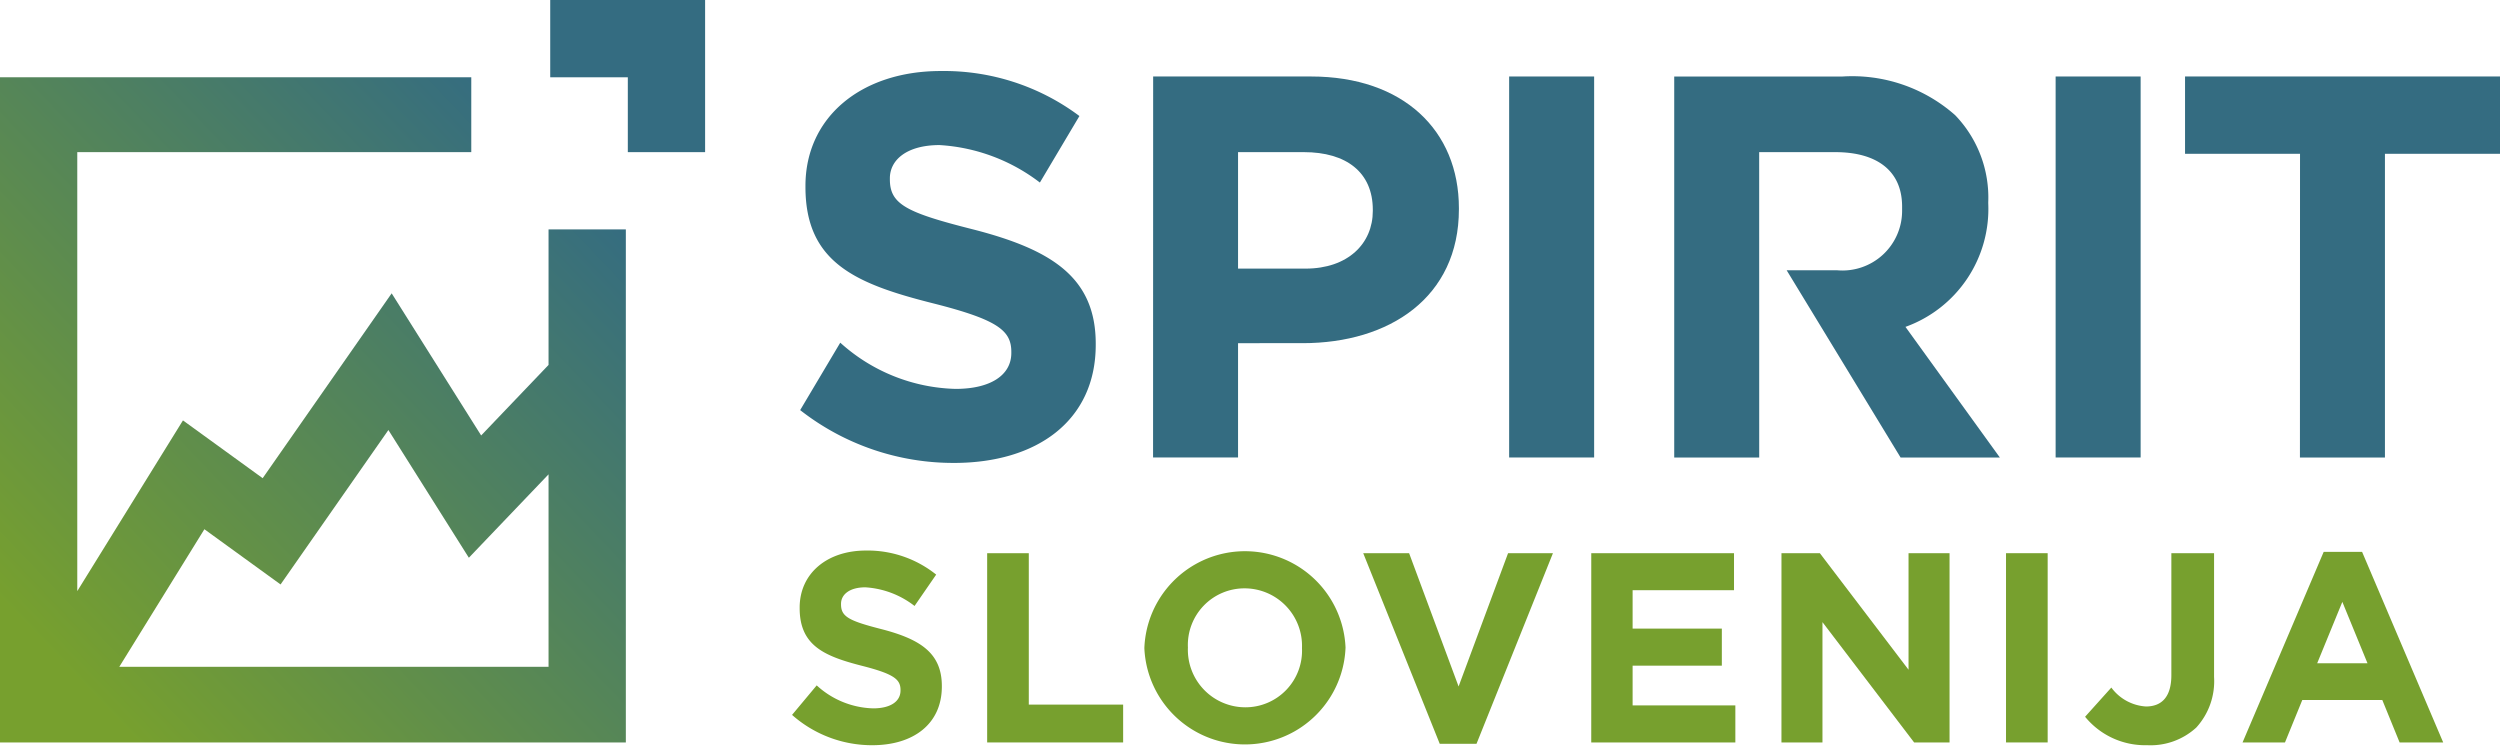 <svg id="spirit" xmlns="http://www.w3.org/2000/svg" xmlns:xlink="http://www.w3.org/1999/xlink" width="134.104" height="40" viewBox="0 0 134.104 40">
  <defs>
    <linearGradient id="linear-gradient" x1="0.894" y1="0.102" x2="0.109" y2="0.898" gradientUnits="objectBoundingBox">
      <stop offset="0" stop-color="#346c81"/>
      <stop offset="1" stop-color="#77a02e"/>
    </linearGradient>
  </defs>
  <path id="Path_4708" data-name="Path 4708" d="M247.843,26.844a9.8,9.8,0,0,0-5.382-2.01c-1.747,0-2.665.788-2.665,1.781v.058c0,1.343.888,1.781,4.471,2.686,4.2,1.081,6.572,2.569,6.572,6.131v.058c0,4.058-3.138,6.336-7.608,6.336a13.336,13.336,0,0,1-8.247-2.833l2.151-3.617a9.575,9.575,0,0,0,6.185,2.479c1.866,0,2.991-.73,2.991-1.926v-.058c0-1.139-.71-1.722-4.174-2.6-4.174-1.051-6.869-2.189-6.869-6.248v-.059c0-3.708,3.02-6.16,7.253-6.16a12.111,12.111,0,0,1,7.443,2.414Z" transform="translate(-192.062 -17.052)" fill="#346c81"/>
  <path id="Path_4709" data-name="Path 4709" d="M338.646,22.463h8.467c4.944,0,7.934,2.89,7.934,7.065v.058c0,4.73-3.73,7.182-8.378,7.182H343.2V42.9h-4.559Zm8.171,10.306c2.279,0,3.612-1.343,3.612-3.095v-.058c0-2.015-1.421-3.095-3.7-3.095H343.2v6.248Z" transform="translate(-276.789 -18.36)" fill="#346c81"/>
  <path id="Path_4785" data-name="Path 4785" d="M0,0H4.559V20.437H0Z" transform="translate(80.953 4.103)" fill="#346c81"/>
  <path id="Path_4784" data-name="Path 4784" d="M0,0H4.56V20.437H0Z" transform="translate(110.267 4.103)" fill="#346c81"/>
  <path id="Path_4710" data-name="Path 4710" d="M647.845,26.608h-6.168V22.462h16.9v4.146H652.4V42.9h-4.56Z" transform="translate(-524.468 -18.359)" fill="#346c81"/>
  <path id="Path_4711" data-name="Path 4711" d="M496.215,26.52H500.3c2.22,0,3.582.993,3.582,2.919v.235a3.2,3.2,0,0,1-3.493,3.182h-2.7L503.8,42.9h5.325l-5.063-7.007a6.726,6.726,0,0,0,4.441-6.627v-.059a6.365,6.365,0,0,0-1.777-4.671,8.327,8.327,0,0,0-6.039-2.073h-9.029V42.9h4.559Z" transform="translate(-401.85 -18.359)" fill="#346c81"/>
  <path id="Path_4712" data-name="Path 4712" d="M232.615,170.479l1.32-1.581a4.657,4.657,0,0,0,3.031,1.233c.914,0,1.465-.363,1.465-.958v-.029c0-.566-.348-.856-2.045-1.29-2.045-.522-3.365-1.088-3.365-3.1v-.029c0-1.841,1.479-3.06,3.553-3.06a5.876,5.876,0,0,1,3.77,1.291l-1.16,1.682a4.766,4.766,0,0,0-2.639-1c-.856,0-1.305.392-1.305.885v.029c0,.667.435.885,2.189,1.334,2.059.536,3.219,1.276,3.219,3.045v.029c0,2.016-1.537,3.147-3.727,3.147a6.46,6.46,0,0,1-4.307-1.625" transform="translate(-190.126 -132.133)" fill="#77a02e"/>
  <path id="Path_4713" data-name="Path 4713" d="M289.9,162.457h2.233v8.121h5.061v2.03H289.9Z" transform="translate(-236.947 -132.782)" fill="#77a02e"/>
  <path id="Path_4714" data-name="Path 4714" d="M336.067,166.783v-.029a5.4,5.4,0,0,1,10.79-.028v.028a5.4,5.4,0,0,1-10.79.029m8.455,0v-.029a3.084,3.084,0,0,0-3.074-3.19,3.036,3.036,0,0,0-3.046,3.162v.028a3.085,3.085,0,0,0,3.075,3.191,3.036,3.036,0,0,0,3.045-3.162" transform="translate(-274.681 -132.004)" fill="#77a02e"/>
  <path id="Path_4715" data-name="Path 4715" d="M400.339,162.457H402.8l2.654,7.149,2.654-7.149h2.407l-4.1,10.224h-1.972Z" transform="translate(-327.213 -132.782)" fill="#77a02e"/>
  <path id="Path_4716" data-name="Path 4716" d="M467.309,162.457h7.657v1.986h-5.439v2.06h4.786v1.987h-4.786v2.132h5.511v1.986h-7.73Z" transform="translate(-381.951 -132.782)" fill="#77a02e"/>
  <path id="Path_4717" data-name="Path 4717" d="M523.164,162.457h2.06l4.756,6.25v-6.25h2.2v10.151h-1.9l-4.917-6.454v6.454h-2.2Z" transform="translate(-427.603 -132.782)" fill="#77a02e"/>
  <path id="Path_4783" data-name="Path 4783" d="M0,0H2.234V10.152H0Z" transform="translate(107.606 29.674)" fill="#77a02e"/>
  <path id="Path_4718" data-name="Path 4718" d="M612.327,171.23l1.407-1.566a2.5,2.5,0,0,0,1.856,1.015c.842,0,1.364-.508,1.364-1.682v-6.541h2.291V169.1a3.687,3.687,0,0,1-.957,2.712,3.628,3.628,0,0,1-2.639.943,4.152,4.152,0,0,1-3.321-1.523" transform="translate(-500.479 -132.782)" fill="#77a02e"/>
  <path id="Path_4719" data-name="Path 4719" d="M662.928,162.059h2.059l4.351,10.224H667l-.928-2.276h-4.293l-.928,2.276h-2.276Zm2.349,5.975-1.349-3.292-1.349,3.292Z" transform="translate(-538.281 -132.457)" fill="#77a02e"/>
  <path id="Path_4720" data-name="Path 4720" d="M161.587,0V4.146h4.162V8.161h4.146V0Z" transform="translate(-132.072 0)" fill="#346c81"/>
  <path id="Path_4782" data-name="Path 4782" d="M0,0H134.1V40H0Z" transform="translate(0 0)" fill="none"/>
  <path id="Path_4721" data-name="Path 4721" d="M20.834,41.616l4.316,6.851,4.275-4.474V54.316H6.4l4.564-7.378L15.05,49.9ZM0,22.694V58.375H33.571V30.855H29.425v7.269L25.81,41.908l-4.8-7.624L14.09,44.2l-4.276-3.1L4.145,50.257V26.71H25.28V22.694Z" transform="translate(0 -18.549)" fill="url(#linear-gradient)"/>
</svg>
